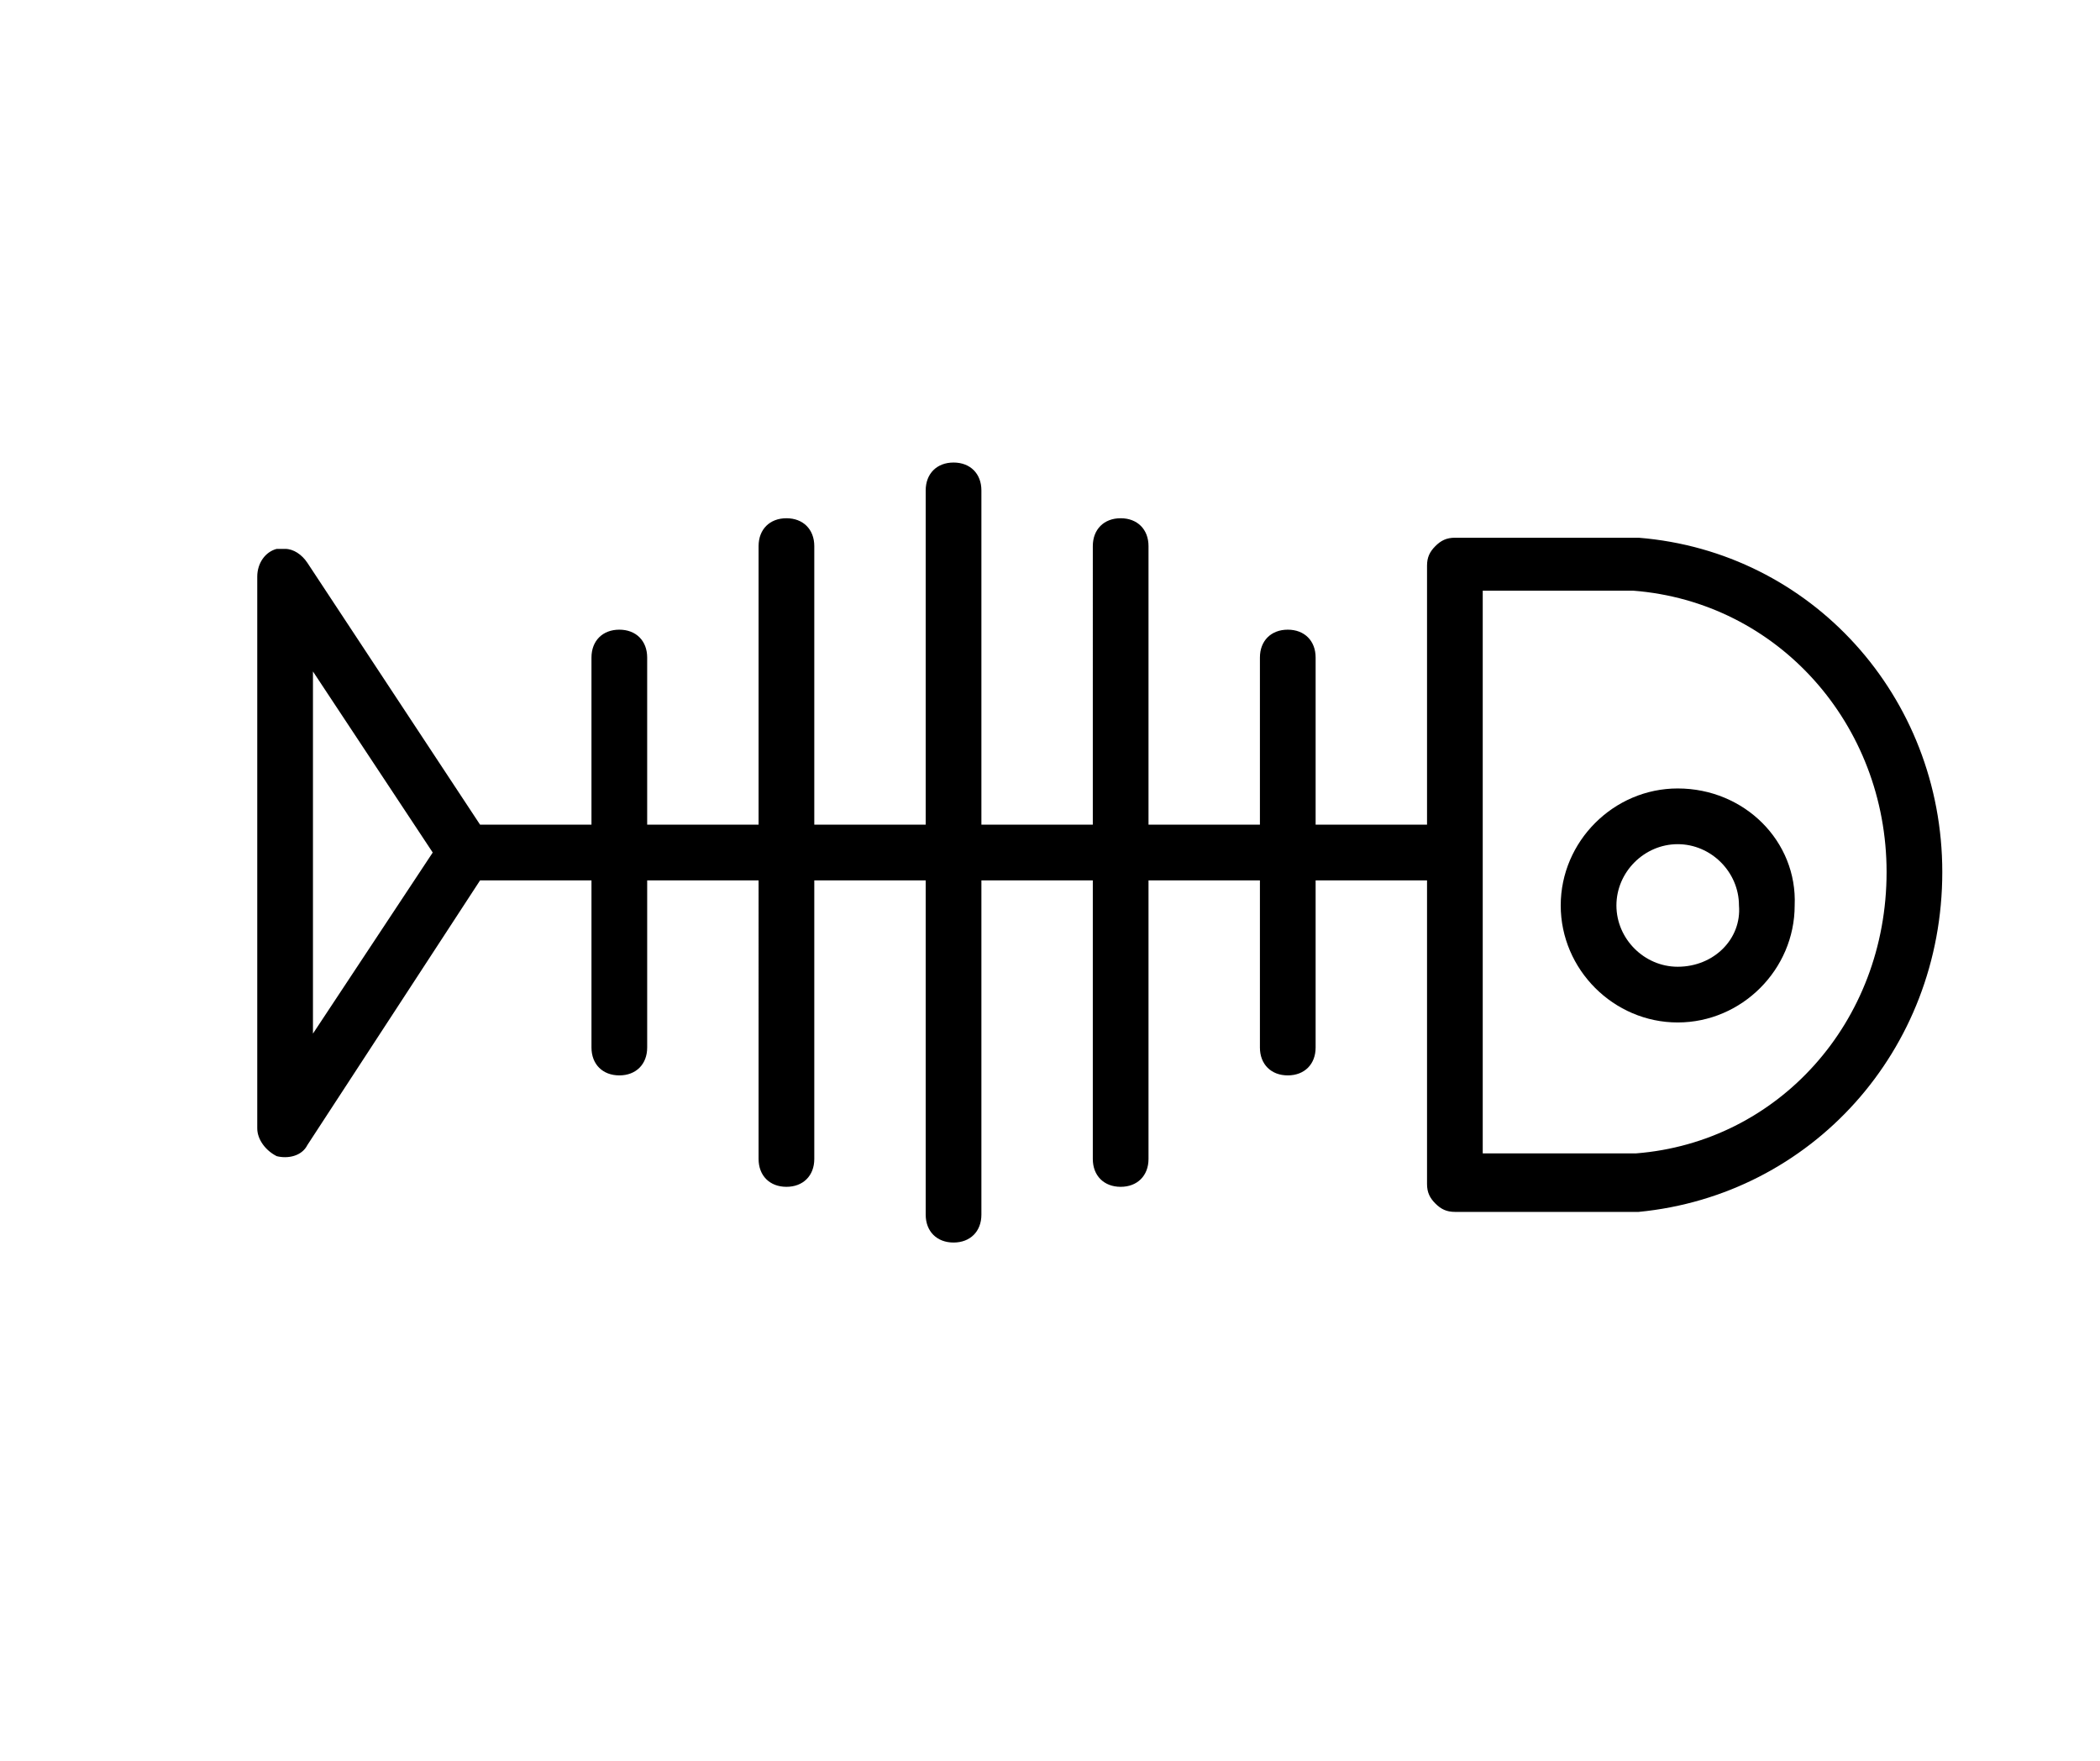 <svg xmlns="http://www.w3.org/2000/svg" xmlns:xlink="http://www.w3.org/1999/xlink" version="1.1" width="940" height="788" viewBox="0 0 940 788" xml:space="preserve">
<desc>Created with Fabric.js 3.5.0</desc>
<defs>
</defs>
<rect x="0" y="0" width="100%" height="100%" fill="#ffffff"/>
<g transform="matrix(-12.467 0 0 -12.467 489.162 393.998)" id="72766">
<g style="" vector-effect="non-scaling-stroke">
		<g transform="matrix(1 0 0 1 -0.25 1)" id="Layer_1">
<path style="stroke: none; stroke-width: 1; stroke-dasharray: none; stroke-linecap: butt; stroke-dashoffset: 0; stroke-linejoin: miter; stroke-miterlimit: 4; is-custom-font: none; font-file-url: none; fill: rgb(0,0,0); fill-rule: nonzero; opacity: 1;" transform=" translate(-31.75, -33)" d="M 12.4 44.3 c 0.3 0 4.7 0 6.6 0 c 0 0 0 0 0 0 c 0.3 0 0.5 -0.1 0.7 -0.3 c 0.2 -0.2 0.3 -0.4 0.3 -0.7 V 34 h 4 v 6 c 0 0.6 0.4 1 1 1 s 1 -0.4 1 -1 v -6 h 4 v 10 c 0 0.6 0.4 1 1 1 s 1 -0.4 1 -1 V 34 h 4 v 12 c 0 0.6 0.4 1 1 1 s 1 -0.4 1 -1 V 34 h 4 v 10 c 0 0.6 0.4 1 1 1 s 1 -0.4 1 -1 V 34 h 4 v 6 c 0 0.6 0.4 1 1 1 s 1 -0.4 1 -1 v -6 h 4 l 6.2 9.4 c 0.2 0.3 0.5 0.5 0.8 0.5 c 0.1 0 0.2 0 0.3 0 c 0.4 -0.1 0.7 -0.5 0.7 -1 V 23.1 c 0 -0.4 -0.3 -0.8 -0.7 -1 c -0.4 -0.1 -0.9 0 -1.1 0.4 L 54 32 h -4 v -6 c 0 -0.6 -0.4 -1 -1 -1 s -1 0.4 -1 1 v 6 h -4 V 22 c 0 -0.6 -0.4 -1 -1 -1 s -1 0.4 -1 1 v 10 h -4 V 20 c 0 -0.6 -0.4 -1 -1 -1 s -1 0.4 -1 1 v 12 h -4 V 22 c 0 -0.6 -0.4 -1 -1 -1 s -1 0.4 -1 1 v 10 h -4 v -6 c 0 -0.6 -0.4 -1 -1 -1 s -1 0.4 -1 1 v 6 h -4 V 21.1 c 0 -0.3 -0.1 -0.5 -0.3 -0.7 c -0.2 -0.2 -0.4 -0.3 -0.7 -0.3 c 0 0 0 0 0 0 c -1.9 0 -6.3 0 -6.6 0 C 6.2 20.7 1.5 25.9 1.5 32.3 C 1.5 38.6 6.2 43.8 12.4 44.3 z M 60 26.5 v 13 L 55.7 33 L 60 26.5 z M 12.5 22.2 c 0.3 0 3.2 0 5.5 0 v 20.2 c -2.3 0 -5.1 0 -5.4 0 c -5.2 -0.4 -9.1 -4.8 -9.1 -10.1 C 3.5 26.9 7.4 22.6 12.5 22.2 z" stroke-linecap="round"/>
</g>
		<g transform="matrix(1 0 0 1 -21.002 -0.9)" id="Layer_1">
<path style="stroke: none; stroke-width: 1; stroke-dasharray: none; stroke-linecap: butt; stroke-dashoffset: 0; stroke-linejoin: miter; stroke-miterlimit: 4; is-custom-font: none; font-file-url: none; fill: rgb(0,0,0); fill-rule: nonzero; opacity: 1;" transform=" translate(-10.998, -31.1)" d="M 11 35.3 c 2.3 0 4.2 -1.9 4.2 -4.2 c 0 -2.3 -1.9 -4.2 -4.2 -4.2 c -2.3 0 -4.2 1.9 -4.2 4.2 C 6.7 33.4 8.6 35.3 11 35.3 z M 11 28.9 c 1.2 0 2.2 1 2.2 2.2 c 0 1.2 -1 2.2 -2.2 2.2 c -1.2 0 -2.2 -1 -2.2 -2.2 C 8.7 29.9 9.7 28.9 11 28.9 z" stroke-linecap="round"/>
</g>
</g>
</g>
</svg>